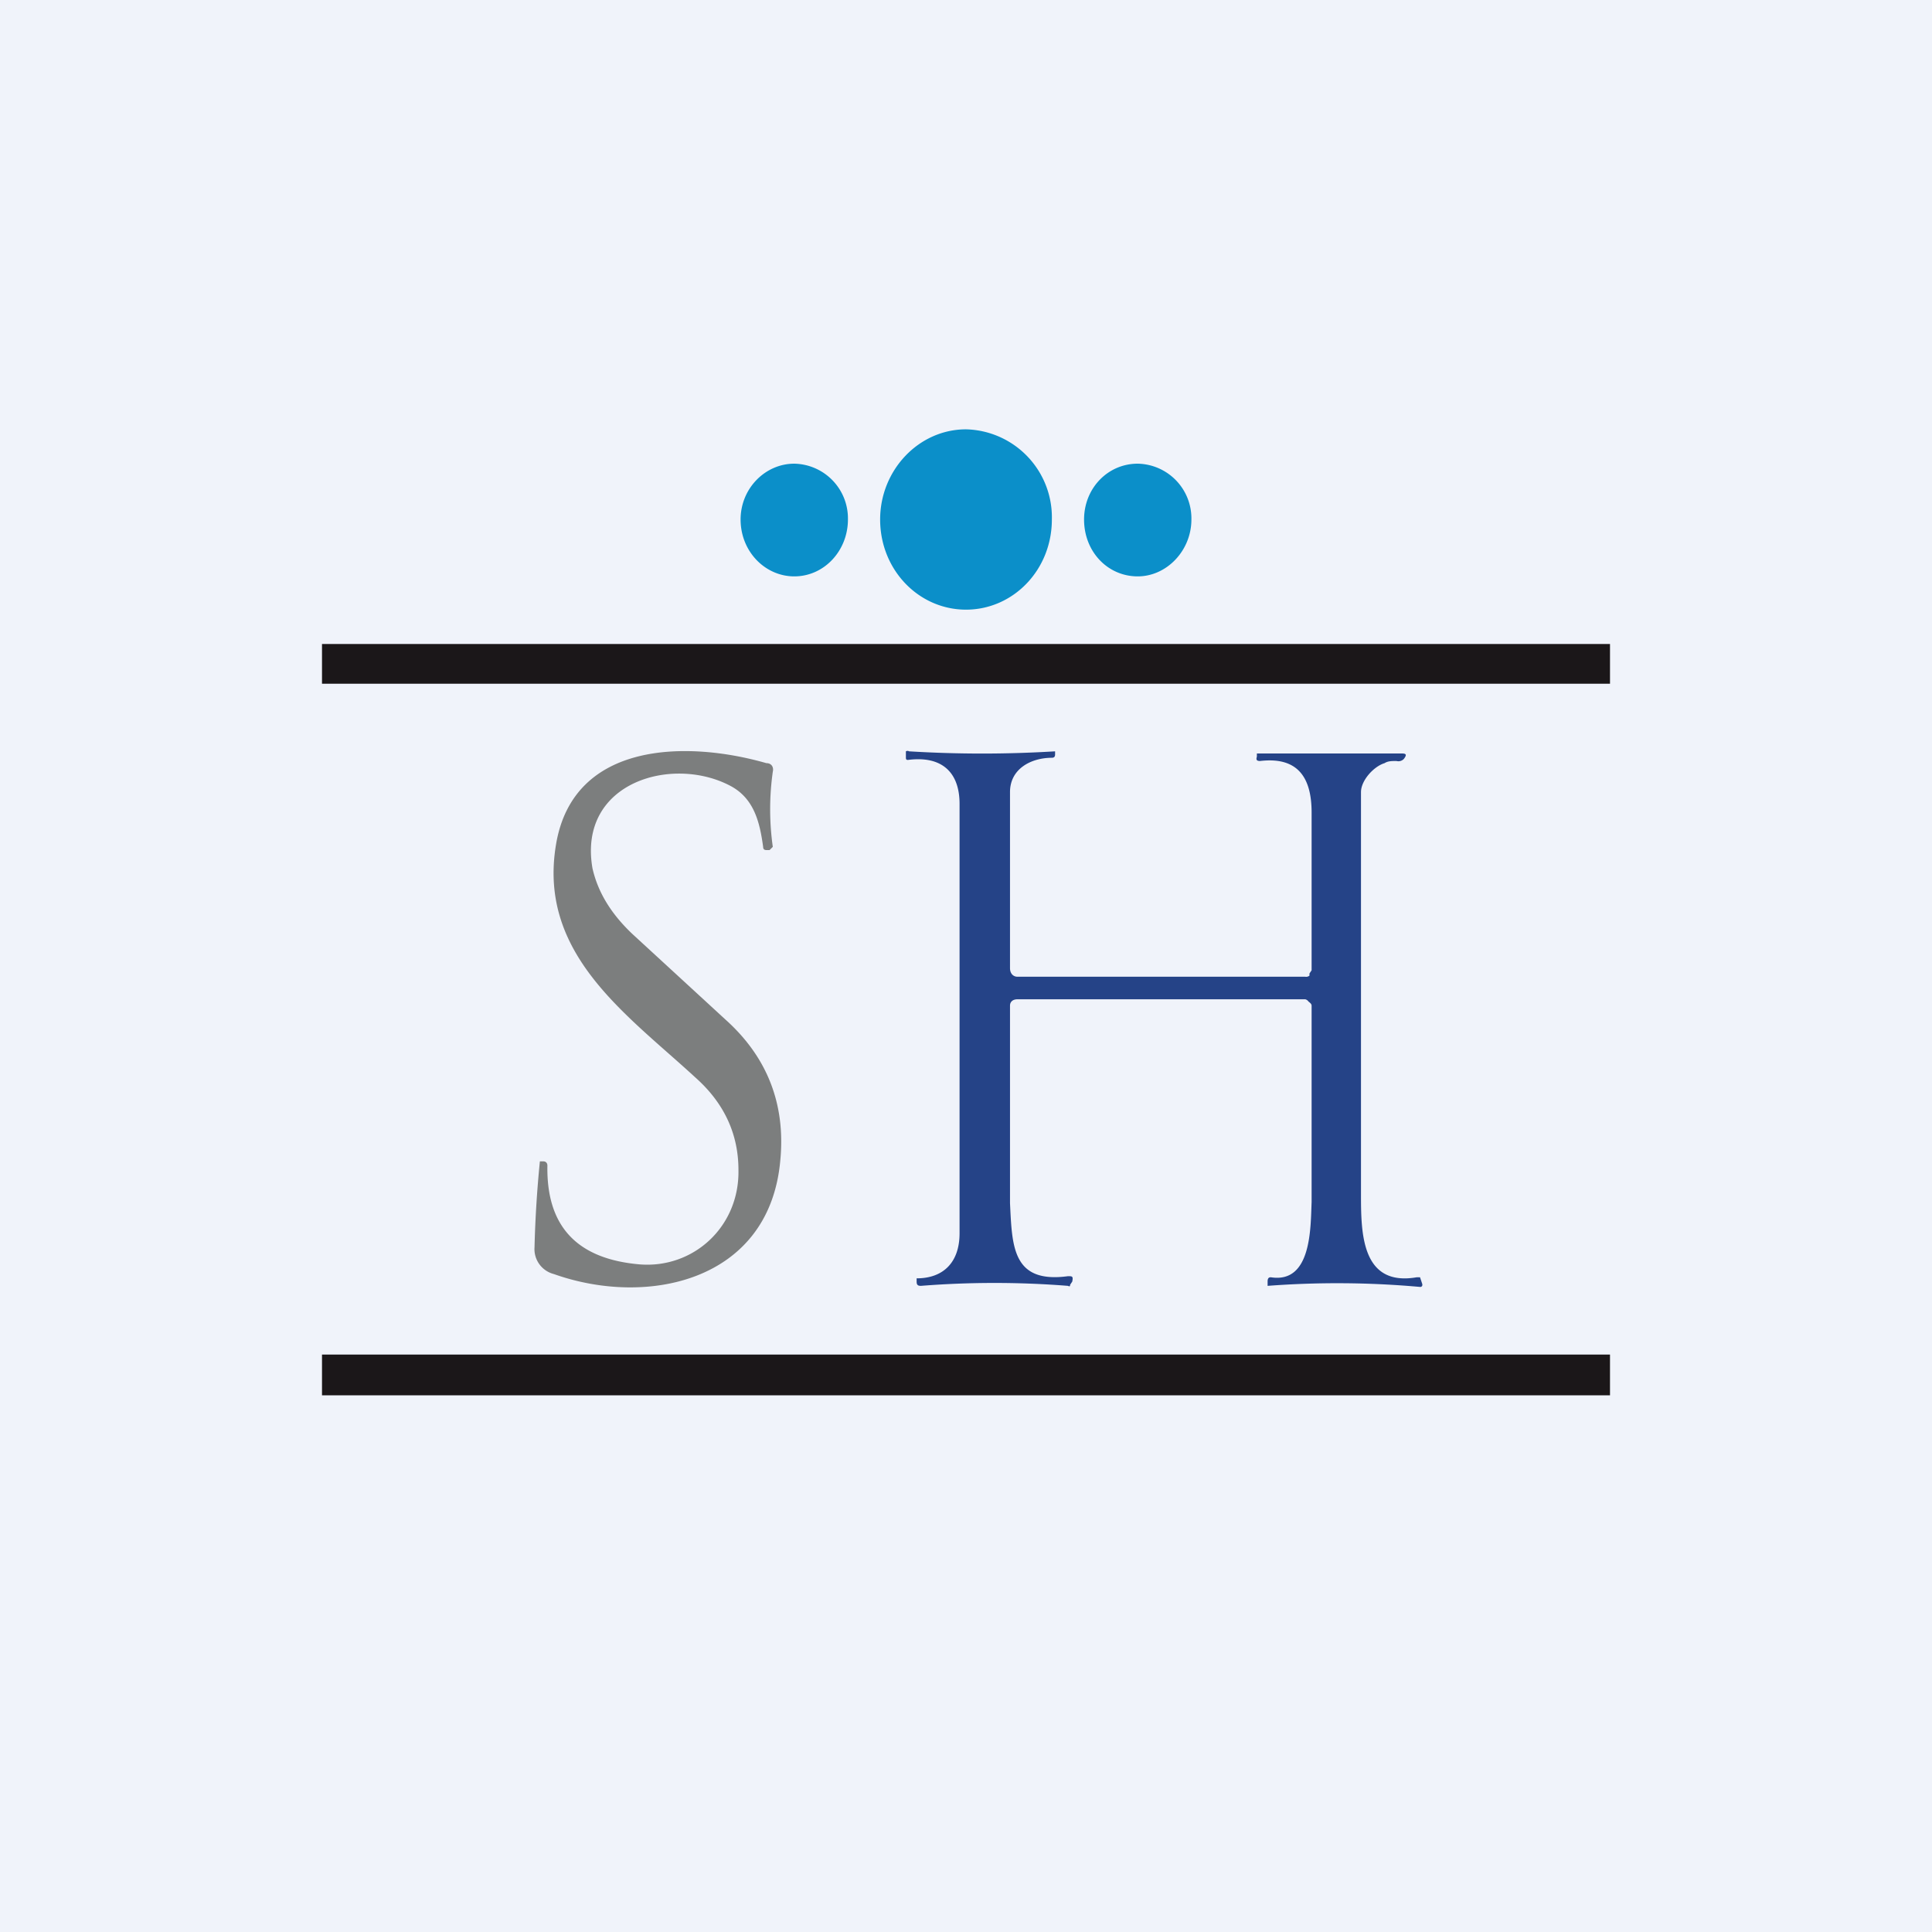 <!-- by TradingView --><svg width="18" height="18" viewBox="0 0 18 18" xmlns="http://www.w3.org/2000/svg"><path fill="#F0F3FA" d="M0 0h18v18H0z"/><path d="M9 5.68c.44 0 .8-.37.8-.84A.82.82 0 0 0 9 4c-.44 0-.8.38-.8.84 0 .47.36.84.8.84ZM7.4 5.37c.28 0 .5-.24.5-.53a.51.51 0 0 0-.5-.52c-.27 0-.5.23-.5.52 0 .3.23.53.5.53ZM10.6 5.37c.27 0 .5-.24.5-.53a.51.51 0 0 0-.5-.52c-.28 0-.5.23-.5.52 0 .3.22.53.5.53Z" fill="#0B8FC9"/><path d="M6.88 10.9c0-.33-.13-.62-.4-.86-.64-.59-1.47-1.15-1.3-2.17.16-.97 1.23-.97 1.96-.76.05 0 .07.04.06.08a2.5 2.5 0 0 0 0 .7l-.03.03h-.03c-.02 0-.03-.01-.03-.03-.03-.22-.08-.44-.29-.56-.54-.3-1.44-.05-1.3.76.05.22.17.42.37.61l.87.8c.39.35.56.79.51 1.31-.1 1.13-1.24 1.37-2.11 1.06a.24.24 0 0 1-.18-.25 10.68 10.68 0 0 1 .05-.8h.03c.03 0 .04.02.04.04-.01.57.28.87.86.92.5.04.93-.35.92-.88Z" fill="#7C7E7E"/><path d="M9.48 9.1h2.68a.05.05 0 0 0 .04-.01v-.02l.02-.03V7.57c0-.34-.14-.52-.48-.48-.03 0-.04-.01-.03-.04v-.03h1.35c.04 0 .05.01.02.05a.07.07 0 0 1-.07.02c-.04 0-.08 0-.11.02-.1.03-.22.16-.22.27v3.74c0 .36 0 .87.52.78h.03l.01.03.01.03a.03.03 0 0 1 0 .02.02.02 0 0 1-.02.01 8.6 8.6 0 0 0-1.42-.01v-.04c0-.03.01-.04.03-.04.38.06.37-.46.38-.7V9.37c0-.02-.02-.03-.03-.04a.05.05 0 0 0-.03-.02H9.48c-.04 0-.07.02-.07.06v1.84c.02.4.02.75.54.68.04 0 .05 0 .04.05l-.02.03c0 .01 0 .02-.02.01a8.67 8.67 0 0 0-1.37 0c-.03 0-.04-.01-.04-.04v-.03c.25 0 .4-.15.4-.42V7.49c0-.3-.17-.45-.48-.41-.01 0-.02 0-.02-.02V7a.03.03 0 0 1 .03 0 11.18 11.18 0 0 0 1.36 0v.03c0 .02-.01.03-.03.03-.19 0-.39.1-.39.32v1.64c0 .05.03.08.07.08Z" fill="#254387"/><path fill="#1B1719" d="M3 12.62h12V13H3zM3 6h12v.37H3z"/></svg>